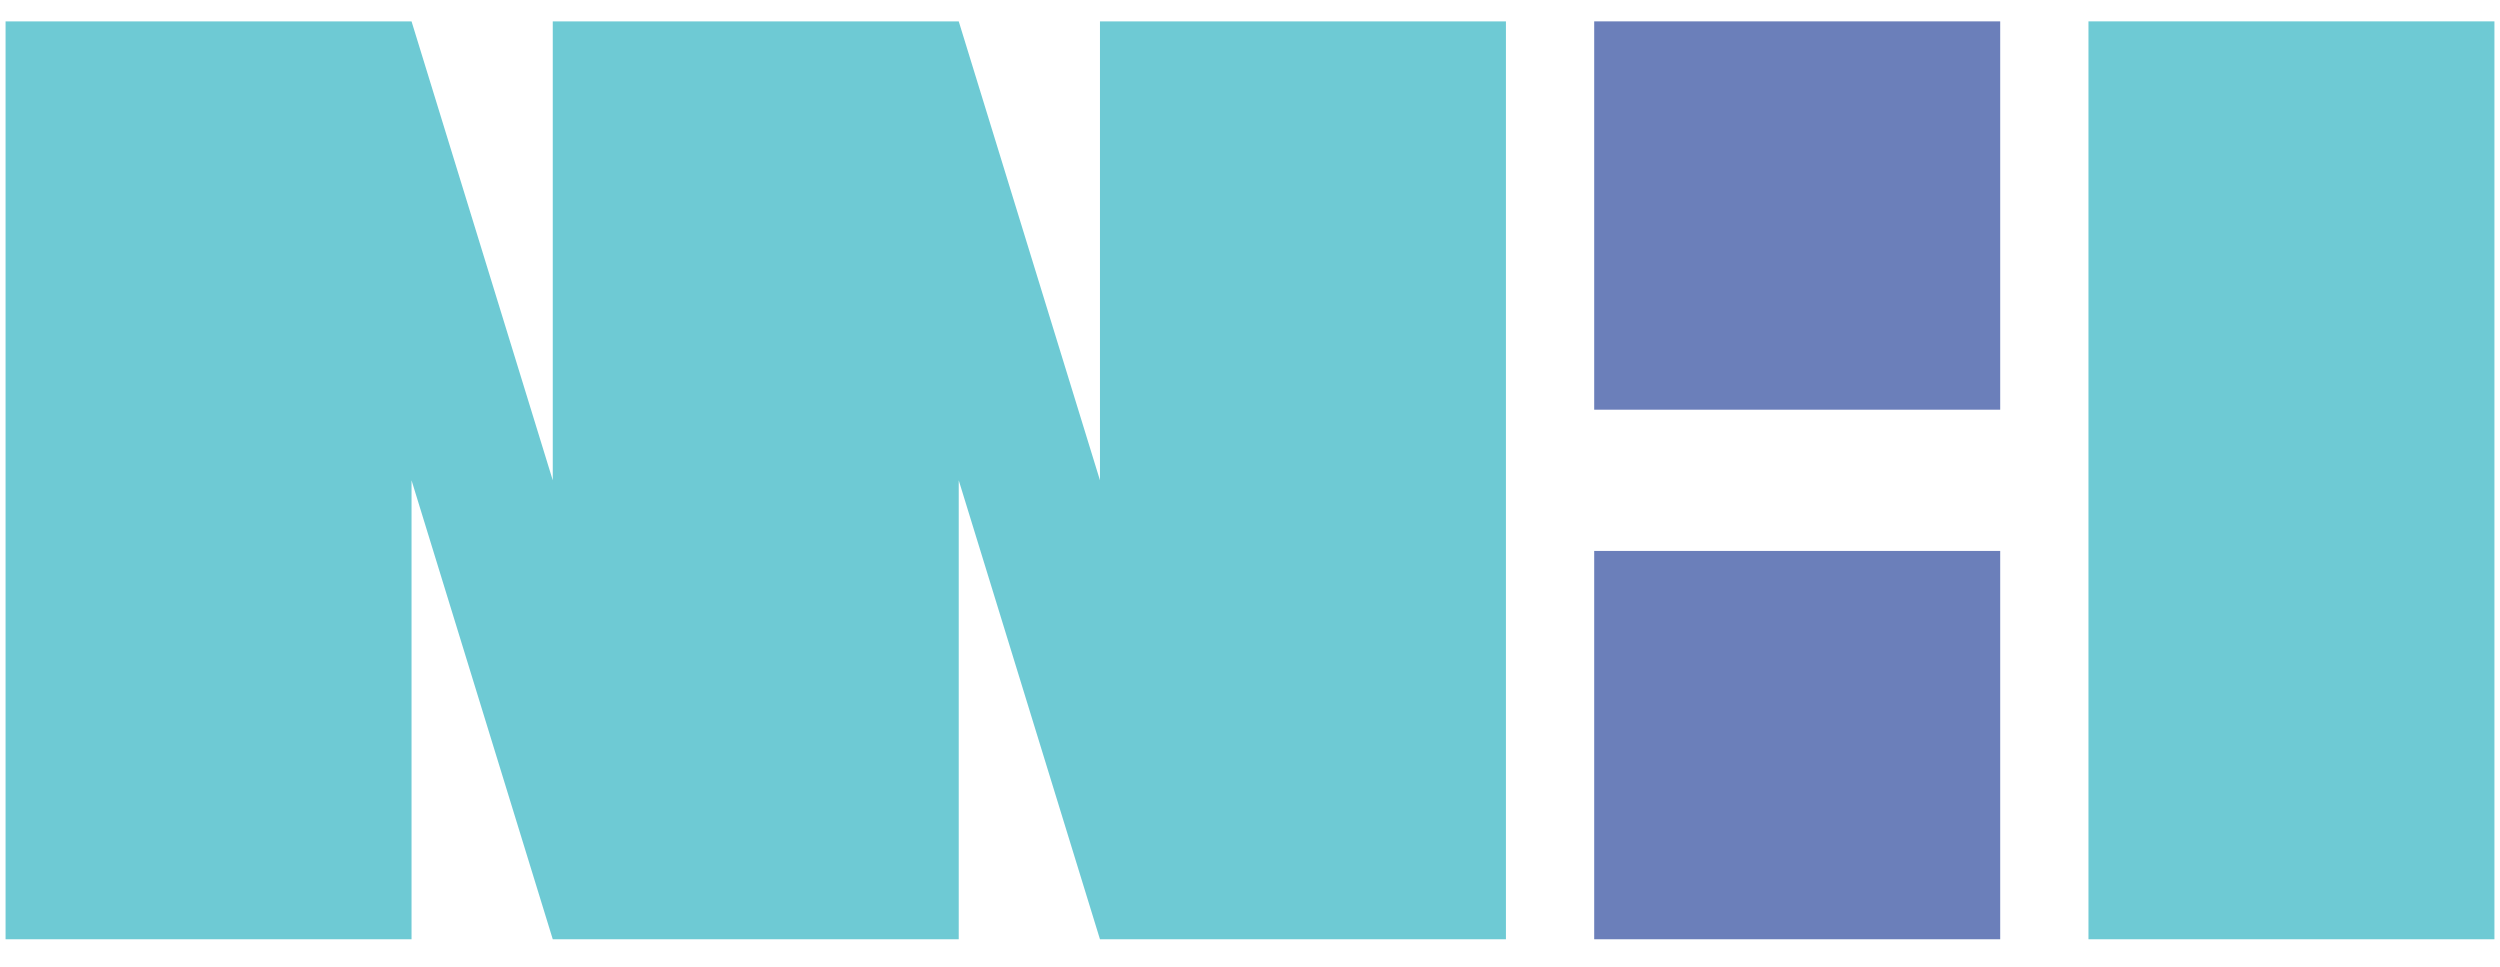 <svg xmlns="http://www.w3.org/2000/svg" width="75" height="29" viewBox="0 0 75 29" fill="none"><g opacity="0.6" clip-path="url(#clip0_1497_1151)"><g clip-path="url(#clip1_1497_1151)"><g clip-path="url(#clip2_1497_1151)"><path d="M60.006 0.641H47.826V12.291H60.006V0.641Z" fill="#08298C"></path><path d="M60.006 16.528H47.826V28.178H60.006V16.528Z" fill="#08298C"></path><path d="M74.833 0.641H62.654V28.178H74.833V0.641Z" fill="#0DA7B7"></path><path fill-rule="evenodd" clip-rule="evenodd" d="M0.167 0.641H8.11H12.346L16.583 14.409V0.641H24.526H28.762L32.999 14.409V0.641H45.178V28.178H37.235H32.999L28.762 14.409V28.178H20.819H16.583L12.346 14.409V28.178H0.167V0.641Z" fill="#0DA7B7"></path></g></g></g><defs><clipPath id="clip0_1497_1151"><rect width="75" height="28" fill="white" transform="translate(0 0.5)"></rect></clipPath><clipPath id="clip1_1497_1151"><rect width="75" height="28" fill="white" transform="translate(0 0.5)"></rect></clipPath><clipPath id="clip2_1497_1151"><rect width="75" height="28" fill="white" transform="translate(0 0.5)"></rect></clipPath></defs></svg>